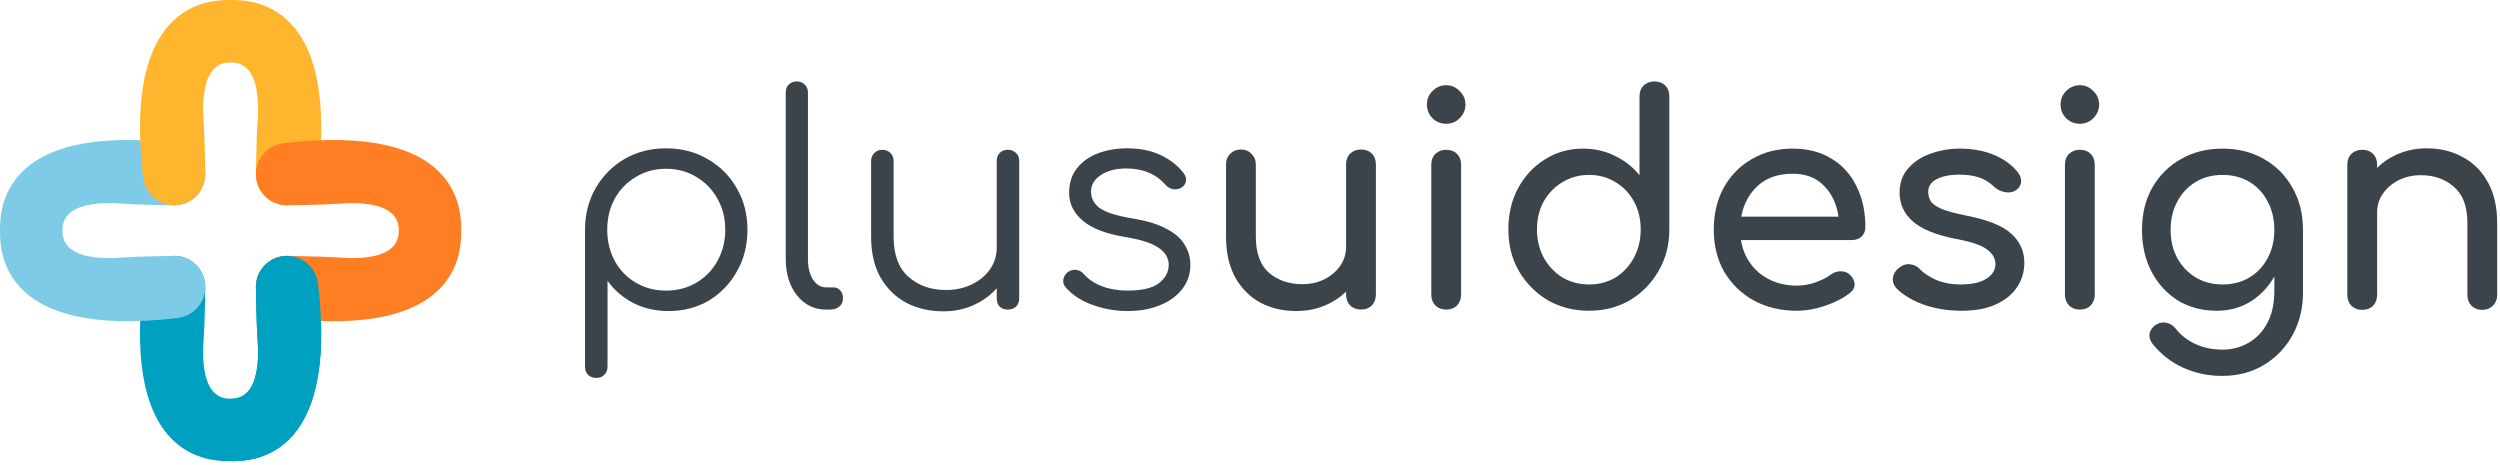 <svg width="522" height="97" viewBox="0 0 522 97" fill="none" xmlns="http://www.w3.org/2000/svg">
<path d="M124.533 78.915C123.801 78.915 123.212 78.691 122.764 78.244C122.358 77.837 122.154 77.268 122.154 76.536V47.744C122.195 44.572 122.947 41.725 124.411 39.204C125.916 36.642 127.929 34.629 130.45 33.165C133.012 31.701 135.879 30.969 139.051 30.969C142.305 30.969 145.212 31.721 147.774 33.226C150.336 34.69 152.349 36.703 153.813 39.265C155.318 41.827 156.07 44.735 156.07 47.988C156.07 51.201 155.338 54.088 153.874 56.65C152.451 59.212 150.499 61.245 148.018 62.75C145.538 64.214 142.732 64.946 139.6 64.946C136.876 64.946 134.395 64.377 132.158 63.238C129.962 62.059 128.193 60.513 126.851 58.602V76.536C126.851 77.268 126.628 77.837 126.18 78.244C125.774 78.691 125.225 78.915 124.533 78.915ZM139.051 60.676C141.41 60.676 143.525 60.127 145.395 59.029C147.266 57.931 148.73 56.426 149.787 54.515C150.885 52.563 151.434 50.387 151.434 47.988C151.434 45.548 150.885 43.372 149.787 41.461C148.73 39.55 147.266 38.045 145.395 36.947C143.525 35.808 141.41 35.239 139.051 35.239C136.733 35.239 134.639 35.808 132.768 36.947C130.898 38.045 129.434 39.55 128.376 41.461C127.319 43.372 126.79 45.548 126.79 47.988C126.79 50.387 127.319 52.563 128.376 54.515C129.434 56.426 130.898 57.931 132.768 59.029C134.639 60.127 136.733 60.676 139.051 60.676Z" fill="#3B444A"/>
<path d="M172.481 64.641C170.041 64.641 168.028 63.665 166.442 61.713C164.856 59.72 164.063 57.179 164.063 54.088V19.318C164.063 18.627 164.267 18.078 164.673 17.671C165.121 17.224 165.69 17 166.381 17C167.073 17 167.622 17.224 168.028 17.671C168.476 18.078 168.699 18.627 168.699 19.318V54.088C168.699 55.837 169.045 57.26 169.736 58.358C170.468 59.456 171.383 60.005 172.481 60.005H174.006C174.616 60.005 175.104 60.229 175.47 60.676C175.836 61.083 176.019 61.632 176.019 62.323C176.019 63.014 175.755 63.584 175.226 64.031C174.738 64.438 174.088 64.641 173.274 64.641H172.481Z" fill="#3B444A"/>
<path d="M197.017 65.007C194.13 65.007 191.547 64.417 189.27 63.238C186.993 62.018 185.183 60.249 183.841 57.931C182.54 55.613 181.889 52.787 181.889 49.452V33.592C181.889 32.941 182.113 32.392 182.56 31.945C183.007 31.498 183.556 31.274 184.207 31.274C184.898 31.274 185.468 31.498 185.915 31.945C186.362 32.392 186.586 32.941 186.586 33.592V49.452C186.586 53.193 187.623 55.979 189.697 57.809C191.771 59.639 194.374 60.554 197.505 60.554C199.498 60.554 201.287 60.168 202.873 59.395C204.5 58.622 205.781 57.565 206.716 56.223C207.651 54.881 208.119 53.356 208.119 51.648V33.592C208.119 32.901 208.322 32.352 208.729 31.945C209.176 31.498 209.746 31.274 210.437 31.274C211.128 31.274 211.698 31.498 212.145 31.945C212.592 32.352 212.816 32.901 212.816 33.592V62.262C212.816 62.994 212.592 63.584 212.145 64.031C211.698 64.438 211.128 64.641 210.437 64.641C209.746 64.641 209.176 64.438 208.729 64.031C208.322 63.584 208.119 62.994 208.119 62.262V60.188C206.777 61.693 205.15 62.872 203.239 63.726C201.328 64.58 199.254 65.007 197.017 65.007Z" fill="#3B444A"/>
<path d="M235.432 64.946C233.033 64.946 230.654 64.539 228.295 63.726C225.937 62.913 224.025 61.693 222.561 60.066C222.114 59.578 221.931 59.029 222.012 58.419C222.094 57.809 222.399 57.28 222.927 56.833C223.497 56.426 224.086 56.264 224.696 56.345C225.306 56.426 225.815 56.691 226.221 57.138C227.197 58.277 228.478 59.151 230.064 59.761C231.691 60.371 233.48 60.676 235.432 60.676C238.442 60.676 240.617 60.168 241.959 59.151C243.301 58.094 243.993 56.833 244.033 55.369C244.033 53.905 243.342 52.705 241.959 51.77C240.577 50.794 238.299 50.042 235.127 49.513C231.02 48.862 228.011 47.724 226.099 46.097C224.188 44.47 223.232 42.539 223.232 40.302C223.232 38.228 223.781 36.5 224.879 35.117C225.977 33.734 227.441 32.697 229.271 32.006C231.101 31.315 233.114 30.969 235.31 30.969C238.035 30.969 240.373 31.437 242.325 32.372C244.318 33.307 245.924 34.568 247.144 36.154C247.551 36.683 247.714 37.232 247.632 37.801C247.551 38.37 247.226 38.838 246.656 39.204C246.168 39.489 245.599 39.59 244.948 39.509C244.338 39.387 243.81 39.082 243.362 38.594C241.37 36.317 238.645 35.178 235.188 35.178C232.952 35.178 231.162 35.646 229.82 36.581C228.478 37.476 227.807 38.614 227.807 39.997C227.807 41.38 228.397 42.518 229.576 43.413C230.796 44.308 233.074 45.04 236.408 45.609C239.458 46.097 241.858 46.829 243.606 47.805C245.396 48.74 246.656 49.859 247.388 51.16C248.161 52.421 248.547 53.803 248.547 55.308C248.547 57.219 247.978 58.907 246.839 60.371C245.741 61.794 244.196 62.913 242.203 63.726C240.251 64.539 237.994 64.946 235.432 64.946Z" fill="#3B444A"/>
<path d="M270.694 64.946C267.888 64.946 265.367 64.356 263.13 63.177C260.934 61.957 259.185 60.188 257.884 57.87C256.623 55.552 255.993 52.705 255.993 49.33V34.324C255.993 33.429 256.278 32.697 256.847 32.128C257.457 31.518 258.209 31.213 259.104 31.213C259.999 31.213 260.731 31.518 261.3 32.128C261.91 32.697 262.215 33.429 262.215 34.324V49.33C262.215 52.787 263.13 55.328 264.96 56.955C266.831 58.541 269.149 59.334 271.914 59.334C273.663 59.334 275.208 58.988 276.55 58.297C277.933 57.606 279.031 56.67 279.844 55.491C280.657 54.312 281.064 52.99 281.064 51.526V34.324C281.064 33.389 281.349 32.636 281.918 32.067C282.528 31.498 283.28 31.213 284.175 31.213C285.11 31.213 285.863 31.498 286.432 32.067C287.001 32.636 287.286 33.389 287.286 34.324V61.53C287.286 62.425 287.001 63.177 286.432 63.787C285.863 64.356 285.11 64.641 284.175 64.641C283.28 64.641 282.528 64.356 281.918 63.787C281.349 63.177 281.064 62.425 281.064 61.53V60.859C279.803 62.12 278.278 63.116 276.489 63.848C274.7 64.58 272.768 64.946 270.694 64.946Z" fill="#3B444A"/>
<path d="M301.965 64.641C301.07 64.641 300.318 64.356 299.708 63.787C299.139 63.177 298.854 62.425 298.854 61.53V34.385C298.854 33.45 299.139 32.697 299.708 32.128C300.318 31.559 301.07 31.274 301.965 31.274C302.9 31.274 303.653 31.559 304.222 32.128C304.791 32.697 305.076 33.45 305.076 34.385V61.53C305.076 62.425 304.791 63.177 304.222 63.787C303.653 64.356 302.9 64.641 301.965 64.641ZM301.965 25.845C300.867 25.845 299.911 25.459 299.098 24.686C298.325 23.873 297.939 22.917 297.939 21.819C297.939 20.721 298.325 19.786 299.098 19.013C299.911 18.2 300.867 17.793 301.965 17.793C303.063 17.793 303.998 18.2 304.771 19.013C305.584 19.786 305.991 20.721 305.991 21.819C305.991 22.917 305.584 23.873 304.771 24.686C303.998 25.459 303.063 25.845 301.965 25.845Z" fill="#3B444A"/>
<path d="M331.779 64.885C328.607 64.885 325.74 64.153 323.178 62.689C320.657 61.184 318.644 59.151 317.139 56.589C315.675 54.027 314.943 51.14 314.943 47.927C314.943 44.714 315.614 41.847 316.956 39.326C318.339 36.764 320.21 34.751 322.568 33.287C324.927 31.782 327.591 31.03 330.559 31.03C332.959 31.03 335.175 31.538 337.208 32.555C339.242 33.531 340.95 34.873 342.332 36.581V20.111C342.332 19.176 342.617 18.423 343.186 17.854C343.796 17.285 344.549 17 345.443 17C346.379 17 347.131 17.285 347.7 17.854C348.27 18.423 348.554 19.176 348.554 20.111V47.927C348.554 51.14 347.802 54.027 346.297 56.589C344.833 59.151 342.841 61.184 340.319 62.689C337.798 64.153 334.951 64.885 331.779 64.885ZM331.779 59.395C333.853 59.395 335.704 58.907 337.33 57.931C338.957 56.914 340.238 55.532 341.173 53.783C342.109 52.034 342.576 50.082 342.576 47.927C342.576 45.731 342.109 43.779 341.173 42.071C340.238 40.363 338.957 39.021 337.33 38.045C335.704 37.028 333.853 36.52 331.779 36.52C329.746 36.52 327.896 37.028 326.228 38.045C324.602 39.021 323.3 40.363 322.324 42.071C321.389 43.779 320.921 45.731 320.921 47.927C320.921 50.082 321.389 52.034 322.324 53.783C323.3 55.532 324.602 56.914 326.228 57.931C327.896 58.907 329.746 59.395 331.779 59.395Z" fill="#3B444A"/>
<path d="M375.219 64.885C371.844 64.885 368.834 64.173 366.191 62.75C363.588 61.286 361.535 59.293 360.03 56.772C358.566 54.21 357.834 51.282 357.834 47.988C357.834 44.653 358.525 41.725 359.908 39.204C361.331 36.642 363.283 34.649 365.764 33.226C368.245 31.762 371.091 31.03 374.304 31.03C377.476 31.03 380.201 31.742 382.478 33.165C384.755 34.548 386.484 36.479 387.663 38.96C388.883 41.4 389.493 44.226 389.493 47.439C389.493 48.212 389.229 48.862 388.7 49.391C388.171 49.879 387.5 50.123 386.687 50.123H363.507C363.954 52.929 365.235 55.227 367.35 57.016C369.505 58.765 372.128 59.639 375.219 59.639C376.48 59.639 377.761 59.415 379.062 58.968C380.404 58.48 381.482 57.931 382.295 57.321C382.905 56.874 383.556 56.65 384.247 56.65C384.979 56.609 385.609 56.813 386.138 57.26C386.829 57.87 387.195 58.541 387.236 59.273C387.277 60.005 386.951 60.635 386.26 61.164C384.877 62.262 383.149 63.157 381.075 63.848C379.042 64.539 377.09 64.885 375.219 64.885ZM374.304 36.276C371.295 36.276 368.875 37.11 367.045 38.777C365.215 40.444 364.056 42.6 363.568 45.243H383.881C383.515 42.64 382.519 40.505 380.892 38.838C379.265 37.13 377.069 36.276 374.304 36.276Z" fill="#3B444A"/>
<path d="M409.568 64.885C406.721 64.885 404.078 64.458 401.638 63.604C399.238 62.709 397.368 61.591 396.026 60.249C395.416 59.598 395.151 58.866 395.233 58.053C395.355 57.199 395.761 56.508 396.453 55.979C397.266 55.328 398.059 55.064 398.832 55.186C399.645 55.267 400.336 55.613 400.906 56.223C401.597 56.996 402.695 57.728 404.2 58.419C405.745 59.07 407.453 59.395 409.324 59.395C411.682 59.395 413.472 59.009 414.692 58.236C415.952 57.463 416.603 56.467 416.644 55.247C416.684 54.027 416.095 52.97 414.875 52.075C413.695 51.18 411.52 50.448 408.348 49.879C404.24 49.066 401.251 47.846 399.381 46.219C397.551 44.592 396.636 42.6 396.636 40.241C396.636 38.167 397.246 36.459 398.466 35.117C399.686 33.734 401.251 32.718 403.163 32.067C405.074 31.376 407.067 31.03 409.141 31.03C411.825 31.03 414.204 31.457 416.278 32.311C418.352 33.165 419.999 34.344 421.219 35.849C421.788 36.5 422.052 37.191 422.012 37.923C421.971 38.614 421.625 39.204 420.975 39.692C420.324 40.139 419.551 40.282 418.657 40.119C417.762 39.956 417.01 39.59 416.4 39.021C415.383 38.045 414.285 37.374 413.106 37.008C411.926 36.642 410.564 36.459 409.019 36.459C407.229 36.459 405.704 36.764 404.444 37.374C403.224 37.984 402.614 38.879 402.614 40.058C402.614 40.79 402.797 41.461 403.163 42.071C403.569 42.64 404.342 43.169 405.481 43.657C406.619 44.104 408.287 44.552 410.483 44.999C415.078 45.894 418.25 47.175 419.999 48.842C421.788 50.469 422.683 52.482 422.683 54.881C422.683 56.752 422.174 58.439 421.158 59.944C420.182 61.449 418.718 62.648 416.766 63.543C414.854 64.438 412.455 64.885 409.568 64.885Z" fill="#3B444A"/>
<path d="M434.271 64.641C433.376 64.641 432.624 64.356 432.014 63.787C431.444 63.177 431.16 62.425 431.16 61.53V34.385C431.16 33.45 431.444 32.697 432.014 32.128C432.624 31.559 433.376 31.274 434.271 31.274C435.206 31.274 435.958 31.559 436.528 32.128C437.097 32.697 437.382 33.45 437.382 34.385V61.53C437.382 62.425 437.097 63.177 436.528 63.787C435.958 64.356 435.206 64.641 434.271 64.641ZM434.271 25.845C433.173 25.845 432.217 25.459 431.404 24.686C430.631 23.873 430.245 22.917 430.245 21.819C430.245 20.721 430.631 19.786 431.404 19.013C432.217 18.2 433.173 17.793 434.271 17.793C435.369 17.793 436.304 18.2 437.077 19.013C437.89 19.786 438.297 20.721 438.297 21.819C438.297 22.917 437.89 23.873 437.077 24.686C436.304 25.459 435.369 25.845 434.271 25.845Z" fill="#3B444A"/>
<path d="M462.865 64.885C459.815 64.885 457.111 64.173 454.752 62.75C452.434 61.286 450.604 59.293 449.262 56.772C447.92 54.21 447.249 51.282 447.249 47.988C447.249 44.653 447.961 41.725 449.384 39.204C450.848 36.642 452.841 34.649 455.362 33.226C457.883 31.762 460.791 31.03 464.085 31.03C467.338 31.03 470.226 31.762 472.747 33.226C475.268 34.649 477.241 36.642 478.664 39.204C480.128 41.725 480.86 44.653 480.86 47.988V61.164C480.86 64.377 480.148 67.284 478.725 69.887C477.302 72.53 475.309 74.625 472.747 76.17C470.226 77.715 467.298 78.488 463.963 78.488C461.076 78.488 458.371 77.919 455.85 76.78C453.329 75.641 451.194 73.974 449.445 71.778C448.916 71.087 448.713 70.375 448.835 69.643C448.998 68.911 449.404 68.321 450.055 67.874C450.787 67.386 451.539 67.223 452.312 67.386C453.125 67.549 453.776 67.955 454.264 68.606C455.362 69.989 456.745 71.066 458.412 71.839C460.079 72.612 461.97 72.998 464.085 72.998C466.037 72.998 467.826 72.53 469.453 71.595C471.12 70.66 472.442 69.277 473.418 67.447C474.394 65.617 474.882 63.38 474.882 60.737V57.748C473.621 59.944 471.954 61.693 469.88 62.994C467.806 64.255 465.468 64.885 462.865 64.885ZM464.085 59.395C466.2 59.395 468.07 58.907 469.697 57.931C471.324 56.955 472.584 55.613 473.479 53.905C474.414 52.197 474.882 50.225 474.882 47.988C474.882 45.751 474.414 43.779 473.479 42.071C472.584 40.322 471.324 38.96 469.697 37.984C468.07 37.008 466.2 36.52 464.085 36.52C461.97 36.52 460.1 37.008 458.473 37.984C456.846 38.96 455.565 40.322 454.63 42.071C453.695 43.779 453.227 45.751 453.227 47.988C453.227 50.225 453.695 52.197 454.63 53.905C455.565 55.613 456.846 56.955 458.473 57.931C460.1 58.907 461.97 59.395 464.085 59.395Z" fill="#3B444A"/>
<path d="M493.231 64.702C492.336 64.702 491.584 64.417 490.974 63.848C490.405 63.238 490.12 62.486 490.12 61.591V34.385C490.12 33.45 490.405 32.697 490.974 32.128C491.584 31.559 492.336 31.274 493.231 31.274C494.166 31.274 494.919 31.559 495.488 32.128C496.057 32.697 496.342 33.45 496.342 34.385V35.056C497.603 33.795 499.128 32.799 500.917 32.067C502.706 31.335 504.638 30.969 506.712 30.969C509.518 30.969 512.019 31.579 514.215 32.799C516.452 33.978 518.2 35.727 519.461 38.045C520.762 40.363 521.413 43.21 521.413 46.585V61.591C521.413 62.486 521.108 63.238 520.498 63.848C519.929 64.417 519.197 64.702 518.302 64.702C517.407 64.702 516.655 64.417 516.045 63.848C515.476 63.238 515.191 62.486 515.191 61.591V46.585C515.191 43.128 514.256 40.607 512.385 39.021C510.555 37.394 508.257 36.581 505.492 36.581C503.784 36.581 502.239 36.927 500.856 37.618C499.473 38.309 498.375 39.245 497.562 40.424C496.749 41.563 496.342 42.884 496.342 44.389V61.591C496.342 62.486 496.057 63.238 495.488 63.848C494.919 64.417 494.166 64.702 493.231 64.702Z" fill="#3B444A"/>
<path d="M66.389 59.089L66.358 59.08C66.145 57.443 65.317 55.949 64.042 54.901C62.766 53.853 61.139 53.33 59.492 53.44C57.845 53.549 56.302 54.281 55.176 55.489C54.05 56.696 53.426 58.286 53.432 59.937C53.432 59.937 53.532 67.052 53.721 70.053C53.829 71.753 55.142 83.423 48.149 83.253C41.156 83.419 42.468 71.753 42.575 70.053C42.763 67.053 42.864 59.937 42.864 59.937C42.869 58.287 42.246 56.696 41.12 55.489C39.994 54.282 38.451 53.55 36.804 53.441C35.157 53.331 33.531 53.854 32.255 54.901C30.98 55.949 30.152 57.443 29.94 59.08L29.908 59.089C25.454 96.298 44.099 96.298 48.149 96.298C52.199 96.298 70.845 96.298 66.389 59.089V59.089Z" fill="#00A0C0"/>
<path d="M37.211 66.389L37.22 66.357C38.857 66.144 40.351 65.316 41.399 64.041C42.447 62.766 42.969 61.139 42.86 59.492C42.75 57.845 42.017 56.302 40.81 55.176C39.603 54.05 38.013 53.427 36.362 53.433C36.362 53.433 29.248 53.533 26.247 53.722C24.547 53.828 12.877 55.142 13.041 48.149C12.877 41.155 24.541 42.469 26.247 42.575C29.247 42.764 36.362 42.866 36.362 42.866C38.013 42.872 39.604 42.248 40.811 41.123C42.018 39.997 42.751 38.453 42.861 36.806C42.97 35.159 42.447 33.532 41.4 32.256C40.352 30.981 38.857 30.152 37.22 29.94L37.211 29.909C0.002 25.454 0.002 44.101 0.002 48.148C0.002 52.195 0.002 70.842 37.211 66.389V66.389Z" fill="#7DCBE7"/>
<path d="M29.91 37.207L29.942 37.218C30.154 38.855 30.983 40.349 32.258 41.397C33.533 42.445 35.16 42.967 36.807 42.858C38.454 42.748 39.997 42.016 41.123 40.808C42.249 39.601 42.872 38.011 42.866 36.36C42.866 36.36 42.766 29.245 42.577 26.245C42.469 24.545 41.157 12.875 48.151 13.04C55.145 12.875 53.831 24.54 53.723 26.245C53.535 29.245 53.434 36.36 53.434 36.36C53.428 38.011 54.052 39.602 55.178 40.809C56.303 42.016 57.847 42.749 59.494 42.859C61.141 42.968 62.768 42.446 64.044 41.398C65.319 40.35 66.148 38.855 66.36 37.218L66.391 37.207C70.846 0 52.199 0 48.152 0C44.105 0 25.456 0 29.91 37.207Z" fill="#FFB52E"/>
<path d="M59.092 29.912L59.083 29.943C57.446 30.155 55.951 30.984 54.904 32.259C53.856 33.535 53.333 35.162 53.443 36.809C53.552 38.456 54.285 40 55.492 41.126C56.699 42.251 58.29 42.875 59.941 42.869C59.941 42.869 67.056 42.769 70.056 42.578C71.756 42.472 83.426 41.158 83.262 48.152C83.426 55.145 71.762 53.832 70.056 53.725C67.056 53.537 59.941 53.436 59.941 53.436C58.291 53.43 56.7 54.053 55.493 55.179C54.286 56.305 53.553 57.848 53.443 59.495C53.334 61.142 53.856 62.769 54.904 64.044C55.952 65.319 57.446 66.148 59.083 66.36L59.092 66.392C96.301 70.846 96.301 52.2 96.301 48.151C96.301 44.102 96.3 25.454 59.092 29.912Z" fill="#FF7E23"/>
<path d="M48.151 96.298C52.199 96.298 70.845 96.298 66.39 59.089L66.359 59.08C66.147 57.443 65.318 55.949 64.043 54.901C62.767 53.853 61.141 53.33 59.493 53.44C57.846 53.549 56.303 54.281 55.177 55.489C54.051 56.696 53.427 58.286 53.433 59.937C53.433 59.937 53.533 67.052 53.722 70.053C53.83 71.753 55.144 83.423 48.15 83.253L48.151 96.298Z" fill="#00A0C0"/>
</svg>
